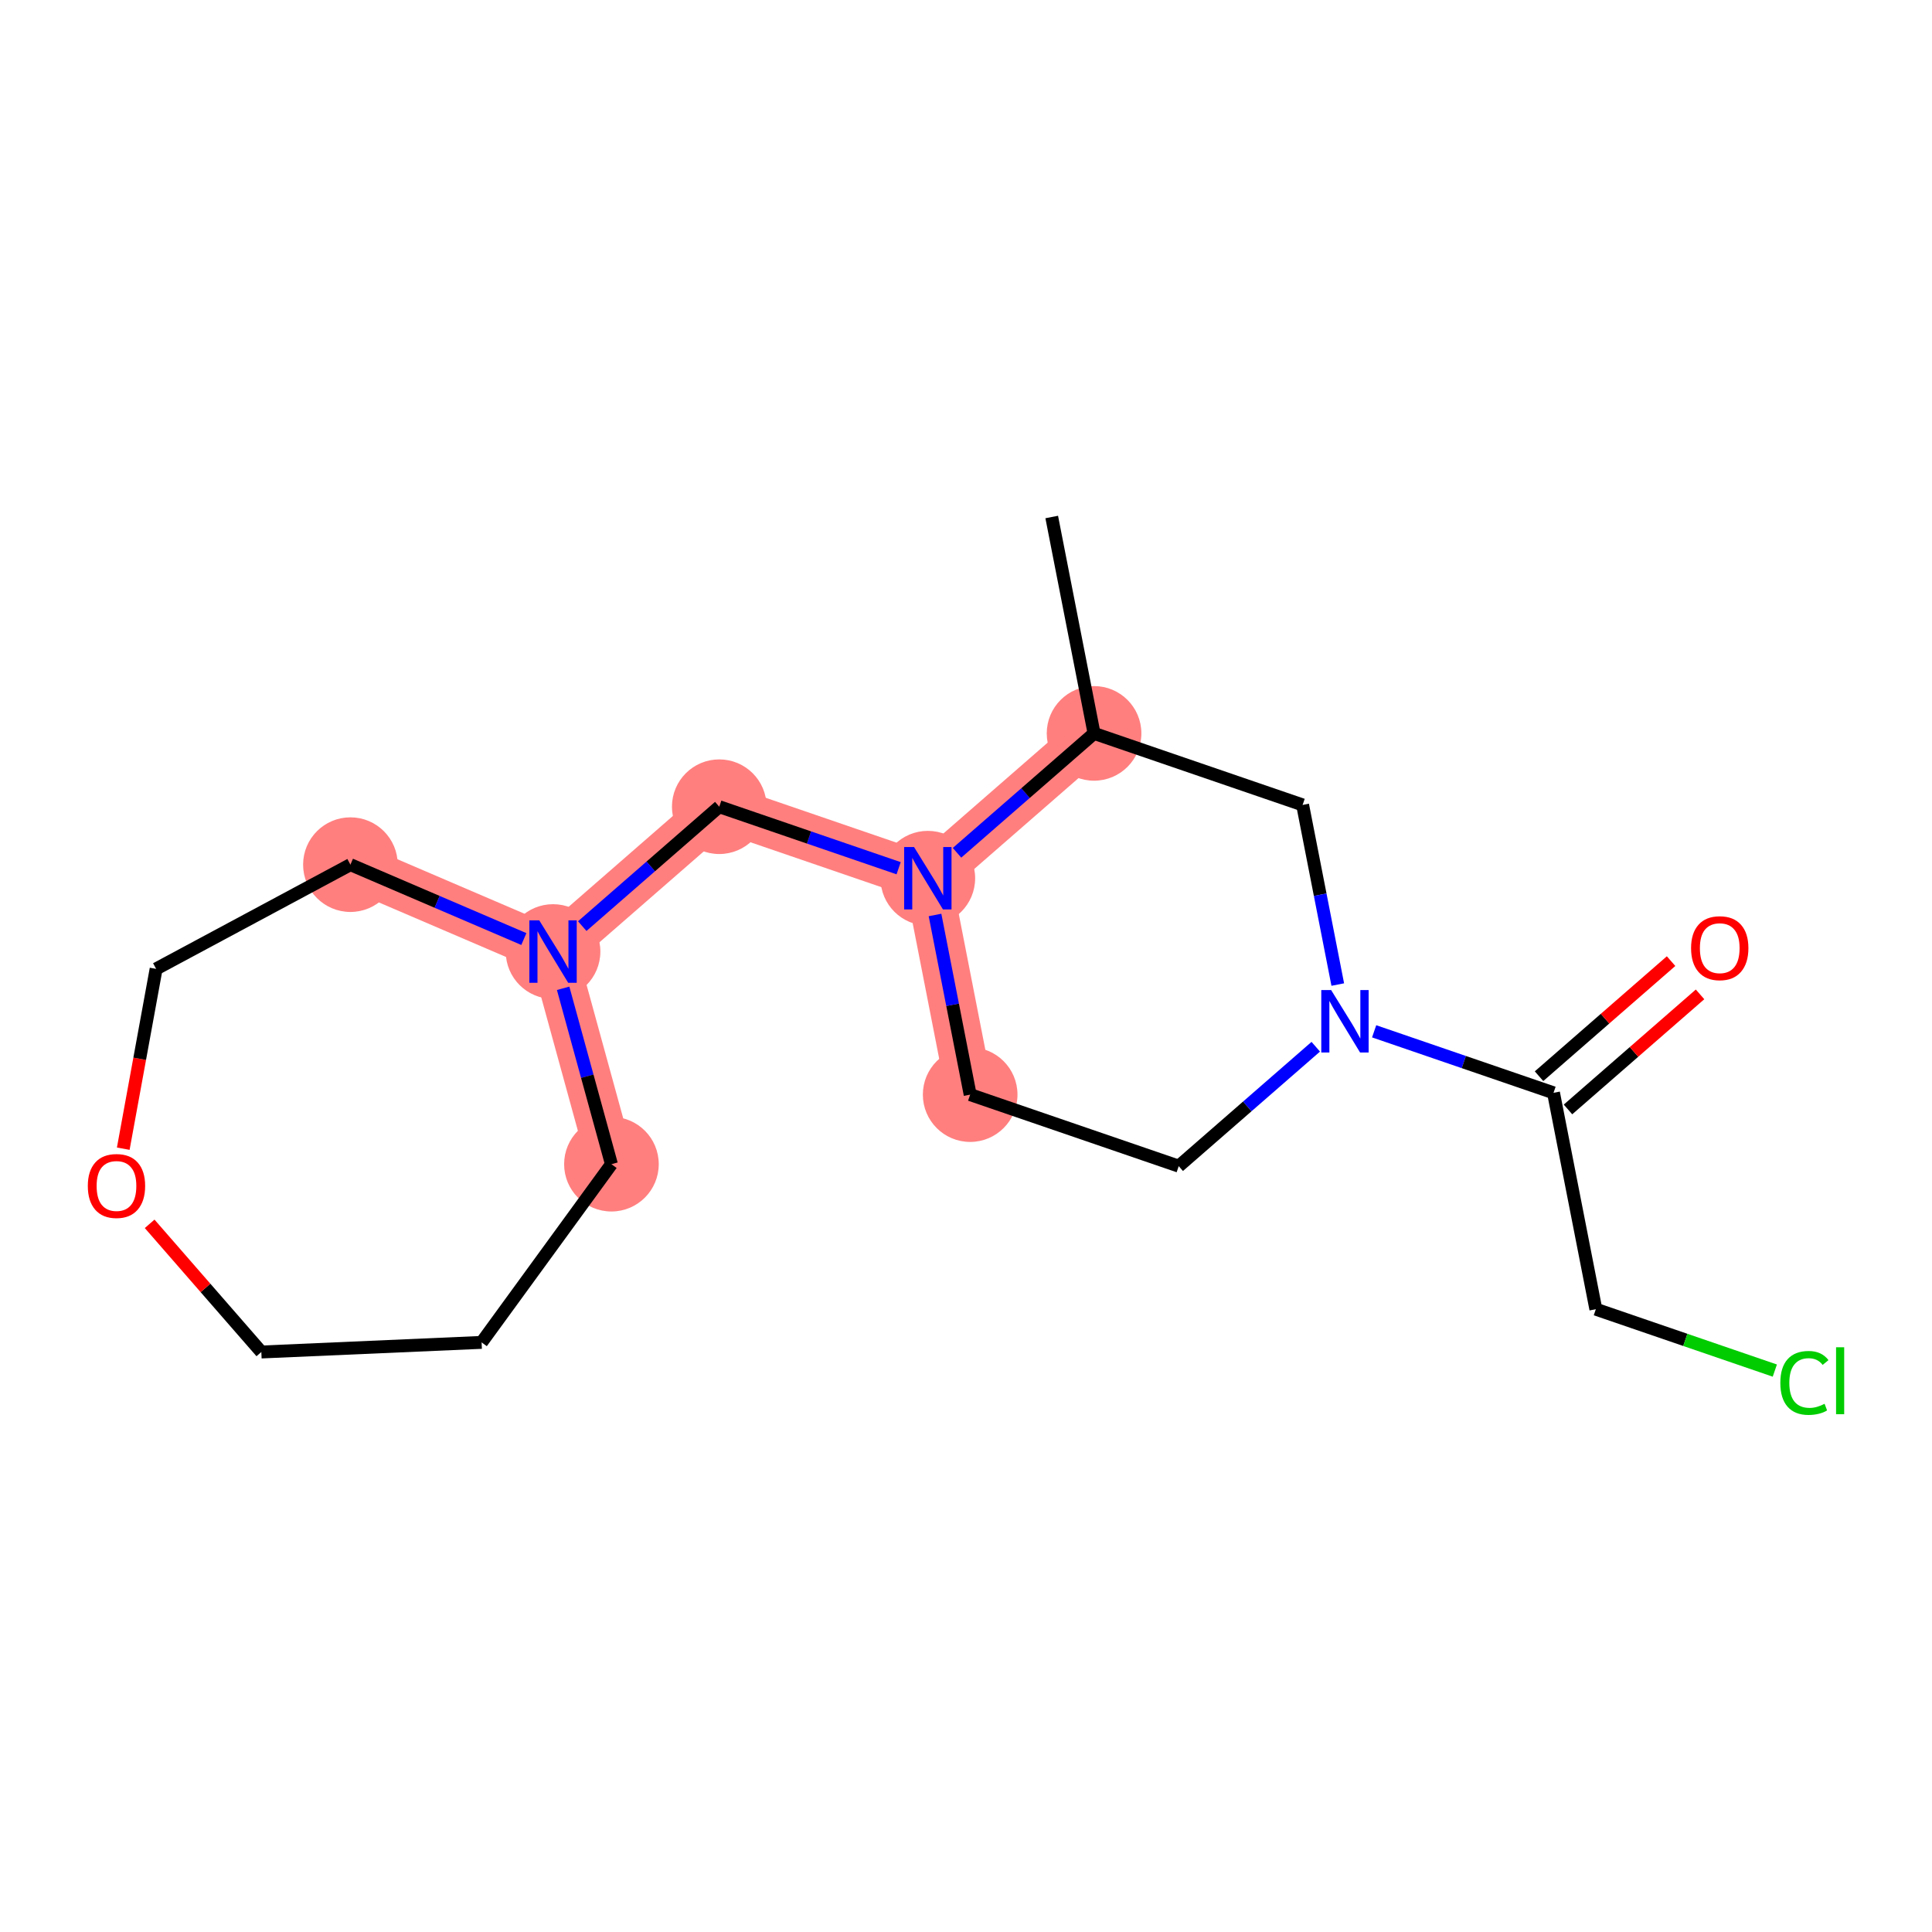 <?xml version='1.0' encoding='iso-8859-1'?>
<svg version='1.1' baseProfile='full'
              xmlns='http://www.w3.org/2000/svg'
                      xmlns:rdkit='http://www.rdkit.org/xml'
                      xmlns:xlink='http://www.w3.org/1999/xlink'
                  xml:space='preserve'
width='300px' height='300px' viewBox='0 0 300 300'>
<!-- END OF HEADER -->
<rect style='opacity:1.0;fill:#FFFFFF;stroke:none' width='300' height='300' x='0' y='0'> </rect>
<rect style='opacity:1.0;fill:#FFFFFF;stroke:none' width='300' height='300' x='0' y='0'> </rect>
<path d='M 169.885,113.88 L 144.073,136.372' style='fill:none;fill-rule:evenodd;stroke:#FF7F7F;stroke-width:7.3px;stroke-linecap:butt;stroke-linejoin:miter;stroke-opacity:1' />
<path d='M 150.647,169.972 L 144.073,136.372' style='fill:none;fill-rule:evenodd;stroke:#FF7F7F;stroke-width:7.3px;stroke-linecap:butt;stroke-linejoin:miter;stroke-opacity:1' />
<path d='M 144.073,136.372 L 111.688,125.266' style='fill:none;fill-rule:evenodd;stroke:#FF7F7F;stroke-width:7.3px;stroke-linecap:butt;stroke-linejoin:miter;stroke-opacity:1' />
<path d='M 111.688,125.266 L 85.877,147.758' style='fill:none;fill-rule:evenodd;stroke:#FF7F7F;stroke-width:7.3px;stroke-linecap:butt;stroke-linejoin:miter;stroke-opacity:1' />
<path d='M 85.877,147.758 L 94.943,180.773' style='fill:none;fill-rule:evenodd;stroke:#FF7F7F;stroke-width:7.3px;stroke-linecap:butt;stroke-linejoin:miter;stroke-opacity:1' />
<path d='M 85.877,147.758 L 54.413,134.262' style='fill:none;fill-rule:evenodd;stroke:#FF7F7F;stroke-width:7.3px;stroke-linecap:butt;stroke-linejoin:miter;stroke-opacity:1' />
<ellipse cx='169.885' cy='113.88' rx='6.847' ry='6.847'  style='fill:#FF7F7F;fill-rule:evenodd;stroke:#FF7F7F;stroke-width:1.0px;stroke-linecap:butt;stroke-linejoin:miter;stroke-opacity:1' />
<ellipse cx='150.647' cy='169.972' rx='6.847' ry='6.847'  style='fill:#FF7F7F;fill-rule:evenodd;stroke:#FF7F7F;stroke-width:1.0px;stroke-linecap:butt;stroke-linejoin:miter;stroke-opacity:1' />
<ellipse cx='144.073' cy='136.372' rx='6.847' ry='6.856'  style='fill:#FF7F7F;fill-rule:evenodd;stroke:#FF7F7F;stroke-width:1.0px;stroke-linecap:butt;stroke-linejoin:miter;stroke-opacity:1' />
<ellipse cx='111.688' cy='125.266' rx='6.847' ry='6.847'  style='fill:#FF7F7F;fill-rule:evenodd;stroke:#FF7F7F;stroke-width:1.0px;stroke-linecap:butt;stroke-linejoin:miter;stroke-opacity:1' />
<ellipse cx='85.877' cy='147.758' rx='6.847' ry='6.856'  style='fill:#FF7F7F;fill-rule:evenodd;stroke:#FF7F7F;stroke-width:1.0px;stroke-linecap:butt;stroke-linejoin:miter;stroke-opacity:1' />
<ellipse cx='94.943' cy='180.773' rx='6.847' ry='6.847'  style='fill:#FF7F7F;fill-rule:evenodd;stroke:#FF7F7F;stroke-width:1.0px;stroke-linecap:butt;stroke-linejoin:miter;stroke-opacity:1' />
<ellipse cx='54.413' cy='134.262' rx='6.847' ry='6.847'  style='fill:#FF7F7F;fill-rule:evenodd;stroke:#FF7F7F;stroke-width:1.0px;stroke-linecap:butt;stroke-linejoin:miter;stroke-opacity:1' />
<path class='bond-0 atom-0 atom-1' d='M 163.311,80.28 L 169.885,113.88' style='fill:none;fill-rule:evenodd;stroke:#000000;stroke-width:2.0px;stroke-linecap:butt;stroke-linejoin:miter;stroke-opacity:1' />
<path class='bond-1 atom-1 atom-2' d='M 169.885,113.88 L 202.27,124.986' style='fill:none;fill-rule:evenodd;stroke:#000000;stroke-width:2.0px;stroke-linecap:butt;stroke-linejoin:miter;stroke-opacity:1' />
<path class='bond-18 atom-10 atom-1' d='M 148.606,132.422 L 159.246,123.151' style='fill:none;fill-rule:evenodd;stroke:#0000FF;stroke-width:2.0px;stroke-linecap:butt;stroke-linejoin:miter;stroke-opacity:1' />
<path class='bond-18 atom-10 atom-1' d='M 159.246,123.151 L 169.885,113.88' style='fill:none;fill-rule:evenodd;stroke:#000000;stroke-width:2.0px;stroke-linecap:butt;stroke-linejoin:miter;stroke-opacity:1' />
<path class='bond-2 atom-2 atom-3' d='M 202.27,124.986 L 204.999,138.934' style='fill:none;fill-rule:evenodd;stroke:#000000;stroke-width:2.0px;stroke-linecap:butt;stroke-linejoin:miter;stroke-opacity:1' />
<path class='bond-2 atom-2 atom-3' d='M 204.999,138.934 L 207.728,152.882' style='fill:none;fill-rule:evenodd;stroke:#0000FF;stroke-width:2.0px;stroke-linecap:butt;stroke-linejoin:miter;stroke-opacity:1' />
<path class='bond-3 atom-3 atom-4' d='M 213.377,160.141 L 227.303,164.917' style='fill:none;fill-rule:evenodd;stroke:#0000FF;stroke-width:2.0px;stroke-linecap:butt;stroke-linejoin:miter;stroke-opacity:1' />
<path class='bond-3 atom-3 atom-4' d='M 227.303,164.917 L 241.229,169.693' style='fill:none;fill-rule:evenodd;stroke:#000000;stroke-width:2.0px;stroke-linecap:butt;stroke-linejoin:miter;stroke-opacity:1' />
<path class='bond-7 atom-3 atom-8' d='M 204.311,162.536 L 193.671,171.808' style='fill:none;fill-rule:evenodd;stroke:#0000FF;stroke-width:2.0px;stroke-linecap:butt;stroke-linejoin:miter;stroke-opacity:1' />
<path class='bond-7 atom-3 atom-8' d='M 193.671,171.808 L 183.032,181.079' style='fill:none;fill-rule:evenodd;stroke:#000000;stroke-width:2.0px;stroke-linecap:butt;stroke-linejoin:miter;stroke-opacity:1' />
<path class='bond-4 atom-4 atom-5' d='M 243.478,172.274 L 253.73,163.34' style='fill:none;fill-rule:evenodd;stroke:#000000;stroke-width:2.0px;stroke-linecap:butt;stroke-linejoin:miter;stroke-opacity:1' />
<path class='bond-4 atom-4 atom-5' d='M 253.73,163.34 L 263.983,154.406' style='fill:none;fill-rule:evenodd;stroke:#FF0000;stroke-width:2.0px;stroke-linecap:butt;stroke-linejoin:miter;stroke-opacity:1' />
<path class='bond-4 atom-4 atom-5' d='M 238.979,167.112 L 249.232,158.178' style='fill:none;fill-rule:evenodd;stroke:#000000;stroke-width:2.0px;stroke-linecap:butt;stroke-linejoin:miter;stroke-opacity:1' />
<path class='bond-4 atom-4 atom-5' d='M 249.232,158.178 L 259.484,149.244' style='fill:none;fill-rule:evenodd;stroke:#FF0000;stroke-width:2.0px;stroke-linecap:butt;stroke-linejoin:miter;stroke-opacity:1' />
<path class='bond-5 atom-4 atom-6' d='M 241.229,169.693 L 247.802,203.293' style='fill:none;fill-rule:evenodd;stroke:#000000;stroke-width:2.0px;stroke-linecap:butt;stroke-linejoin:miter;stroke-opacity:1' />
<path class='bond-6 atom-6 atom-7' d='M 247.802,203.293 L 261.698,208.058' style='fill:none;fill-rule:evenodd;stroke:#000000;stroke-width:2.0px;stroke-linecap:butt;stroke-linejoin:miter;stroke-opacity:1' />
<path class='bond-6 atom-6 atom-7' d='M 261.698,208.058 L 275.593,212.824' style='fill:none;fill-rule:evenodd;stroke:#00CC00;stroke-width:2.0px;stroke-linecap:butt;stroke-linejoin:miter;stroke-opacity:1' />
<path class='bond-8 atom-8 atom-9' d='M 183.032,181.079 L 150.647,169.972' style='fill:none;fill-rule:evenodd;stroke:#000000;stroke-width:2.0px;stroke-linecap:butt;stroke-linejoin:miter;stroke-opacity:1' />
<path class='bond-9 atom-9 atom-10' d='M 150.647,169.972 L 147.918,156.024' style='fill:none;fill-rule:evenodd;stroke:#000000;stroke-width:2.0px;stroke-linecap:butt;stroke-linejoin:miter;stroke-opacity:1' />
<path class='bond-9 atom-9 atom-10' d='M 147.918,156.024 L 145.189,142.076' style='fill:none;fill-rule:evenodd;stroke:#0000FF;stroke-width:2.0px;stroke-linecap:butt;stroke-linejoin:miter;stroke-opacity:1' />
<path class='bond-10 atom-10 atom-11' d='M 139.541,134.818 L 125.615,130.042' style='fill:none;fill-rule:evenodd;stroke:#0000FF;stroke-width:2.0px;stroke-linecap:butt;stroke-linejoin:miter;stroke-opacity:1' />
<path class='bond-10 atom-10 atom-11' d='M 125.615,130.042 L 111.688,125.266' style='fill:none;fill-rule:evenodd;stroke:#000000;stroke-width:2.0px;stroke-linecap:butt;stroke-linejoin:miter;stroke-opacity:1' />
<path class='bond-11 atom-11 atom-12' d='M 111.688,125.266 L 101.049,134.537' style='fill:none;fill-rule:evenodd;stroke:#000000;stroke-width:2.0px;stroke-linecap:butt;stroke-linejoin:miter;stroke-opacity:1' />
<path class='bond-11 atom-11 atom-12' d='M 101.049,134.537 L 90.41,143.808' style='fill:none;fill-rule:evenodd;stroke:#0000FF;stroke-width:2.0px;stroke-linecap:butt;stroke-linejoin:miter;stroke-opacity:1' />
<path class='bond-12 atom-12 atom-13' d='M 87.443,153.462 L 91.193,167.118' style='fill:none;fill-rule:evenodd;stroke:#0000FF;stroke-width:2.0px;stroke-linecap:butt;stroke-linejoin:miter;stroke-opacity:1' />
<path class='bond-12 atom-12 atom-13' d='M 91.193,167.118 L 94.943,180.773' style='fill:none;fill-rule:evenodd;stroke:#000000;stroke-width:2.0px;stroke-linecap:butt;stroke-linejoin:miter;stroke-opacity:1' />
<path class='bond-19 atom-18 atom-12' d='M 54.413,134.262 L 67.878,140.038' style='fill:none;fill-rule:evenodd;stroke:#000000;stroke-width:2.0px;stroke-linecap:butt;stroke-linejoin:miter;stroke-opacity:1' />
<path class='bond-19 atom-18 atom-12' d='M 67.878,140.038 L 81.344,145.814' style='fill:none;fill-rule:evenodd;stroke:#0000FF;stroke-width:2.0px;stroke-linecap:butt;stroke-linejoin:miter;stroke-opacity:1' />
<path class='bond-13 atom-13 atom-14' d='M 94.943,180.773 L 74.784,208.445' style='fill:none;fill-rule:evenodd;stroke:#000000;stroke-width:2.0px;stroke-linecap:butt;stroke-linejoin:miter;stroke-opacity:1' />
<path class='bond-14 atom-14 atom-15' d='M 74.784,208.445 L 40.58,209.938' style='fill:none;fill-rule:evenodd;stroke:#000000;stroke-width:2.0px;stroke-linecap:butt;stroke-linejoin:miter;stroke-opacity:1' />
<path class='bond-15 atom-15 atom-16' d='M 40.58,209.938 L 31.908,199.987' style='fill:none;fill-rule:evenodd;stroke:#000000;stroke-width:2.0px;stroke-linecap:butt;stroke-linejoin:miter;stroke-opacity:1' />
<path class='bond-15 atom-15 atom-16' d='M 31.908,199.987 L 23.237,190.036' style='fill:none;fill-rule:evenodd;stroke:#FF0000;stroke-width:2.0px;stroke-linecap:butt;stroke-linejoin:miter;stroke-opacity:1' />
<path class='bond-16 atom-16 atom-17' d='M 19.14,178.368 L 21.692,164.408' style='fill:none;fill-rule:evenodd;stroke:#FF0000;stroke-width:2.0px;stroke-linecap:butt;stroke-linejoin:miter;stroke-opacity:1' />
<path class='bond-16 atom-16 atom-17' d='M 21.692,164.408 L 24.243,150.448' style='fill:none;fill-rule:evenodd;stroke:#000000;stroke-width:2.0px;stroke-linecap:butt;stroke-linejoin:miter;stroke-opacity:1' />
<path class='bond-17 atom-17 atom-18' d='M 24.243,150.448 L 54.413,134.262' style='fill:none;fill-rule:evenodd;stroke:#000000;stroke-width:2.0px;stroke-linecap:butt;stroke-linejoin:miter;stroke-opacity:1' />
<path  class='atom-3' d='M 206.7 153.738
L 209.878 158.874
Q 210.193 159.381, 210.699 160.298
Q 211.206 161.216, 211.233 161.27
L 211.233 153.738
L 212.521 153.738
L 212.521 163.434
L 211.192 163.434
L 207.782 157.819
Q 207.385 157.162, 206.961 156.409
Q 206.55 155.656, 206.426 155.423
L 206.426 163.434
L 205.167 163.434
L 205.167 153.738
L 206.7 153.738
' fill='#0000FF'/>
<path  class='atom-5' d='M 262.589 147.228
Q 262.589 144.9, 263.74 143.599
Q 264.89 142.298, 267.04 142.298
Q 269.19 142.298, 270.34 143.599
Q 271.491 144.9, 271.491 147.228
Q 271.491 149.583, 270.327 150.925
Q 269.163 152.254, 267.04 152.254
Q 264.904 152.254, 263.74 150.925
Q 262.589 149.597, 262.589 147.228
M 267.04 151.158
Q 268.519 151.158, 269.313 150.172
Q 270.121 149.172, 270.121 147.228
Q 270.121 145.324, 269.313 144.365
Q 268.519 143.393, 267.04 143.393
Q 265.561 143.393, 264.753 144.352
Q 263.959 145.31, 263.959 147.228
Q 263.959 149.186, 264.753 150.172
Q 265.561 151.158, 267.04 151.158
' fill='#FF0000'/>
<path  class='atom-7' d='M 276.449 214.735
Q 276.449 212.325, 277.572 211.065
Q 278.708 209.791, 280.858 209.791
Q 282.858 209.791, 283.926 211.202
L 283.022 211.942
Q 282.242 210.914, 280.858 210.914
Q 279.393 210.914, 278.612 211.9
Q 277.846 212.873, 277.846 214.735
Q 277.846 216.653, 278.64 217.639
Q 279.448 218.625, 281.009 218.625
Q 282.077 218.625, 283.323 217.981
L 283.707 219.008
Q 283.2 219.337, 282.433 219.528
Q 281.666 219.72, 280.817 219.72
Q 278.708 219.72, 277.572 218.433
Q 276.449 217.146, 276.449 214.735
' fill='#00CC00'/>
<path  class='atom-7' d='M 285.104 209.203
L 286.364 209.203
L 286.364 219.597
L 285.104 219.597
L 285.104 209.203
' fill='#00CC00'/>
<path  class='atom-10' d='M 141.93 131.524
L 145.107 136.66
Q 145.422 137.167, 145.929 138.084
Q 146.436 139.002, 146.463 139.057
L 146.463 131.524
L 147.751 131.524
L 147.751 141.22
L 146.422 141.22
L 143.012 135.606
Q 142.615 134.948, 142.19 134.195
Q 141.78 133.442, 141.656 133.209
L 141.656 141.22
L 140.396 141.22
L 140.396 131.524
L 141.93 131.524
' fill='#0000FF'/>
<path  class='atom-12' d='M 83.734 142.91
L 86.911 148.046
Q 87.226 148.553, 87.733 149.47
Q 88.239 150.388, 88.267 150.442
L 88.267 142.91
L 89.554 142.91
L 89.554 152.606
L 88.226 152.606
L 84.816 146.991
Q 84.419 146.334, 83.994 145.581
Q 83.583 144.828, 83.46 144.595
L 83.46 152.606
L 82.2 152.606
L 82.2 142.91
L 83.734 142.91
' fill='#0000FF'/>
<path  class='atom-16' d='M 13.636 184.154
Q 13.636 181.826, 14.787 180.525
Q 15.937 179.224, 18.087 179.224
Q 20.237 179.224, 21.388 180.525
Q 22.538 181.826, 22.538 184.154
Q 22.538 186.509, 21.374 187.851
Q 20.21 189.18, 18.087 189.18
Q 15.951 189.18, 14.787 187.851
Q 13.636 186.523, 13.636 184.154
M 18.087 188.084
Q 19.566 188.084, 20.36 187.098
Q 21.168 186.098, 21.168 184.154
Q 21.168 182.25, 20.36 181.292
Q 19.566 180.319, 18.087 180.319
Q 16.608 180.319, 15.8 181.278
Q 15.006 182.237, 15.006 184.154
Q 15.006 186.112, 15.8 187.098
Q 16.608 188.084, 18.087 188.084
' fill='#FF0000'/>
</svg>

